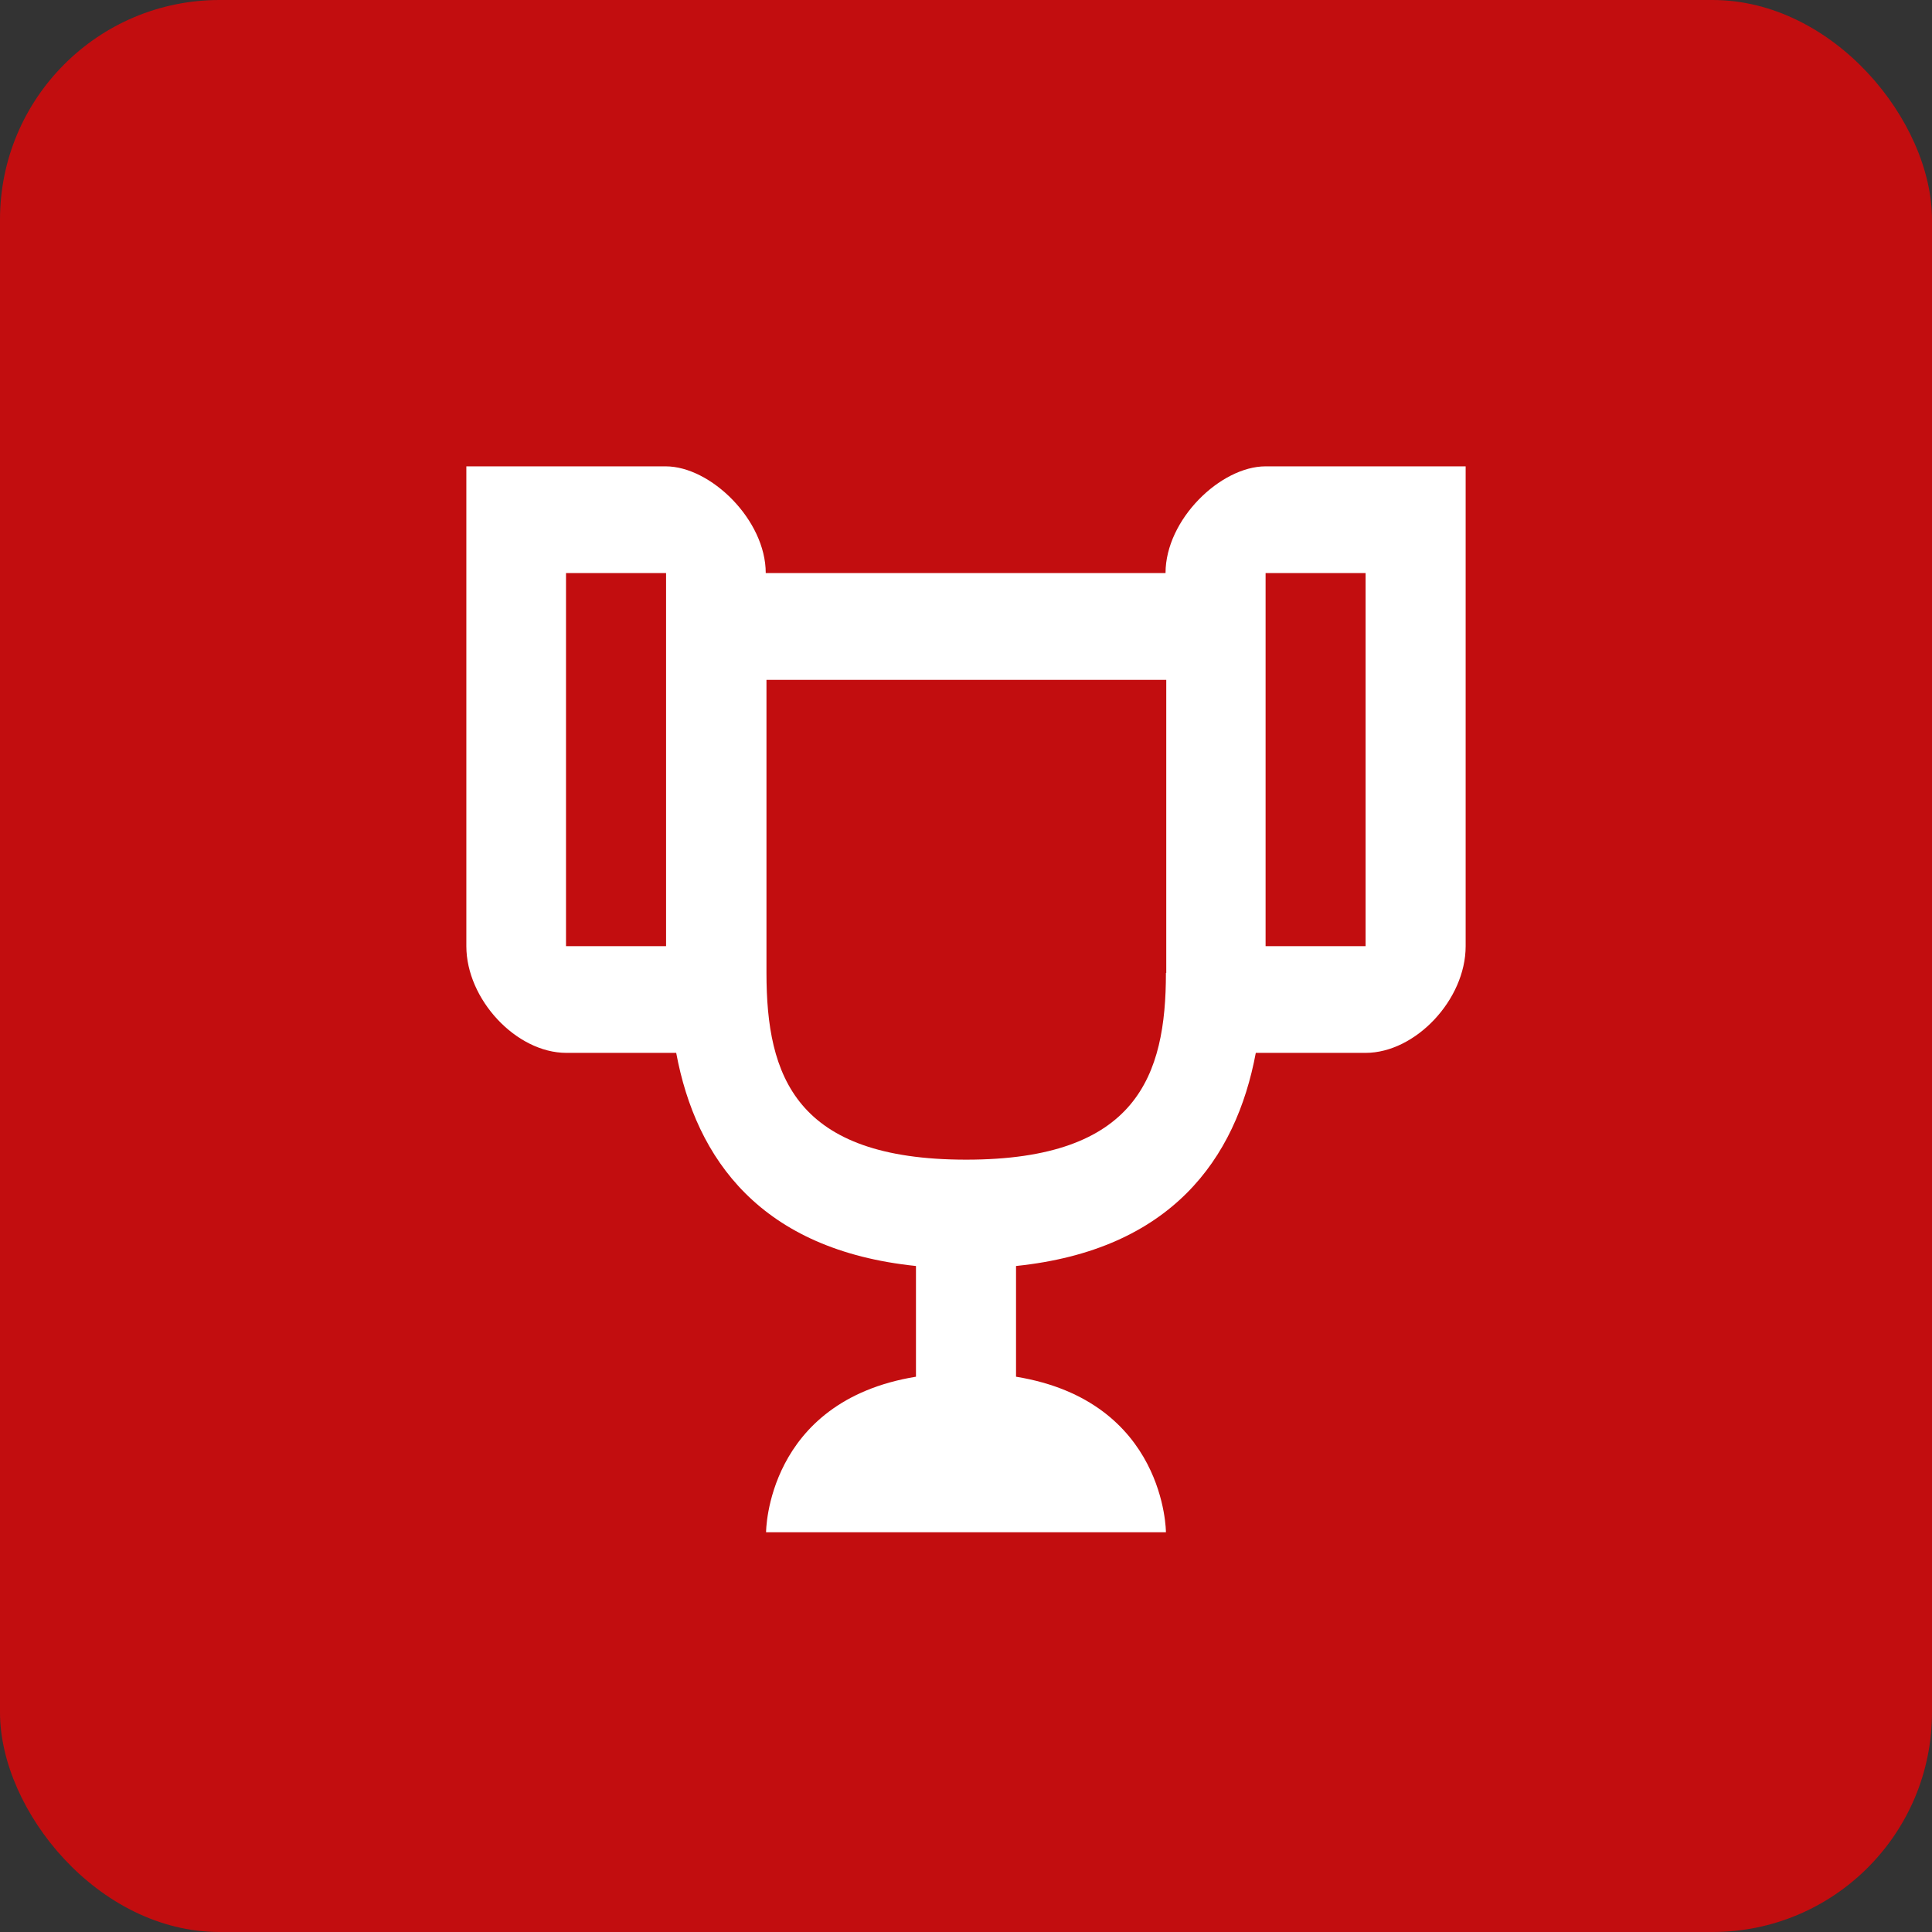 <?xml version="1.0" encoding="UTF-8"?>
<svg xmlns="http://www.w3.org/2000/svg" width="29" height="29" viewBox="0 0 29 29" fill="none">
  <rect x="0" y="0" width="29" height="29" fill="#333333" stroke="none"/>
  <rect width="29" height="29" rx="3.295" fill="#C20D0F"></rect>
  <path d="M18.997 7C18.322 7 17.495 7.798 17.495 8.602H11.494C11.494 7.804 10.667 7 9.992 7H7V14.202C7 15 7.748 15.804 8.502 15.804H10.15C10.448 17.407 11.426 18.763 13.749 19.003V20.665C11.499 21.032 11.499 23 11.499 23H17.501C17.501 23 17.501 21.032 15.251 20.665V19.003C17.574 18.763 18.552 17.401 18.85 15.804H20.498C21.246 15.804 22 15.006 22 14.202V7H19.002H18.997ZM9.998 14.202H8.496V8.602H9.998V14.202ZM17.501 14.604C17.501 16.146 17.067 17.407 14.503 17.407C11.938 17.407 11.505 16.152 11.505 14.604V10.205H17.506V14.604H17.501ZM20.498 14.202H18.997V8.602H20.498V14.202Z" fill="white"></path>
</svg>
